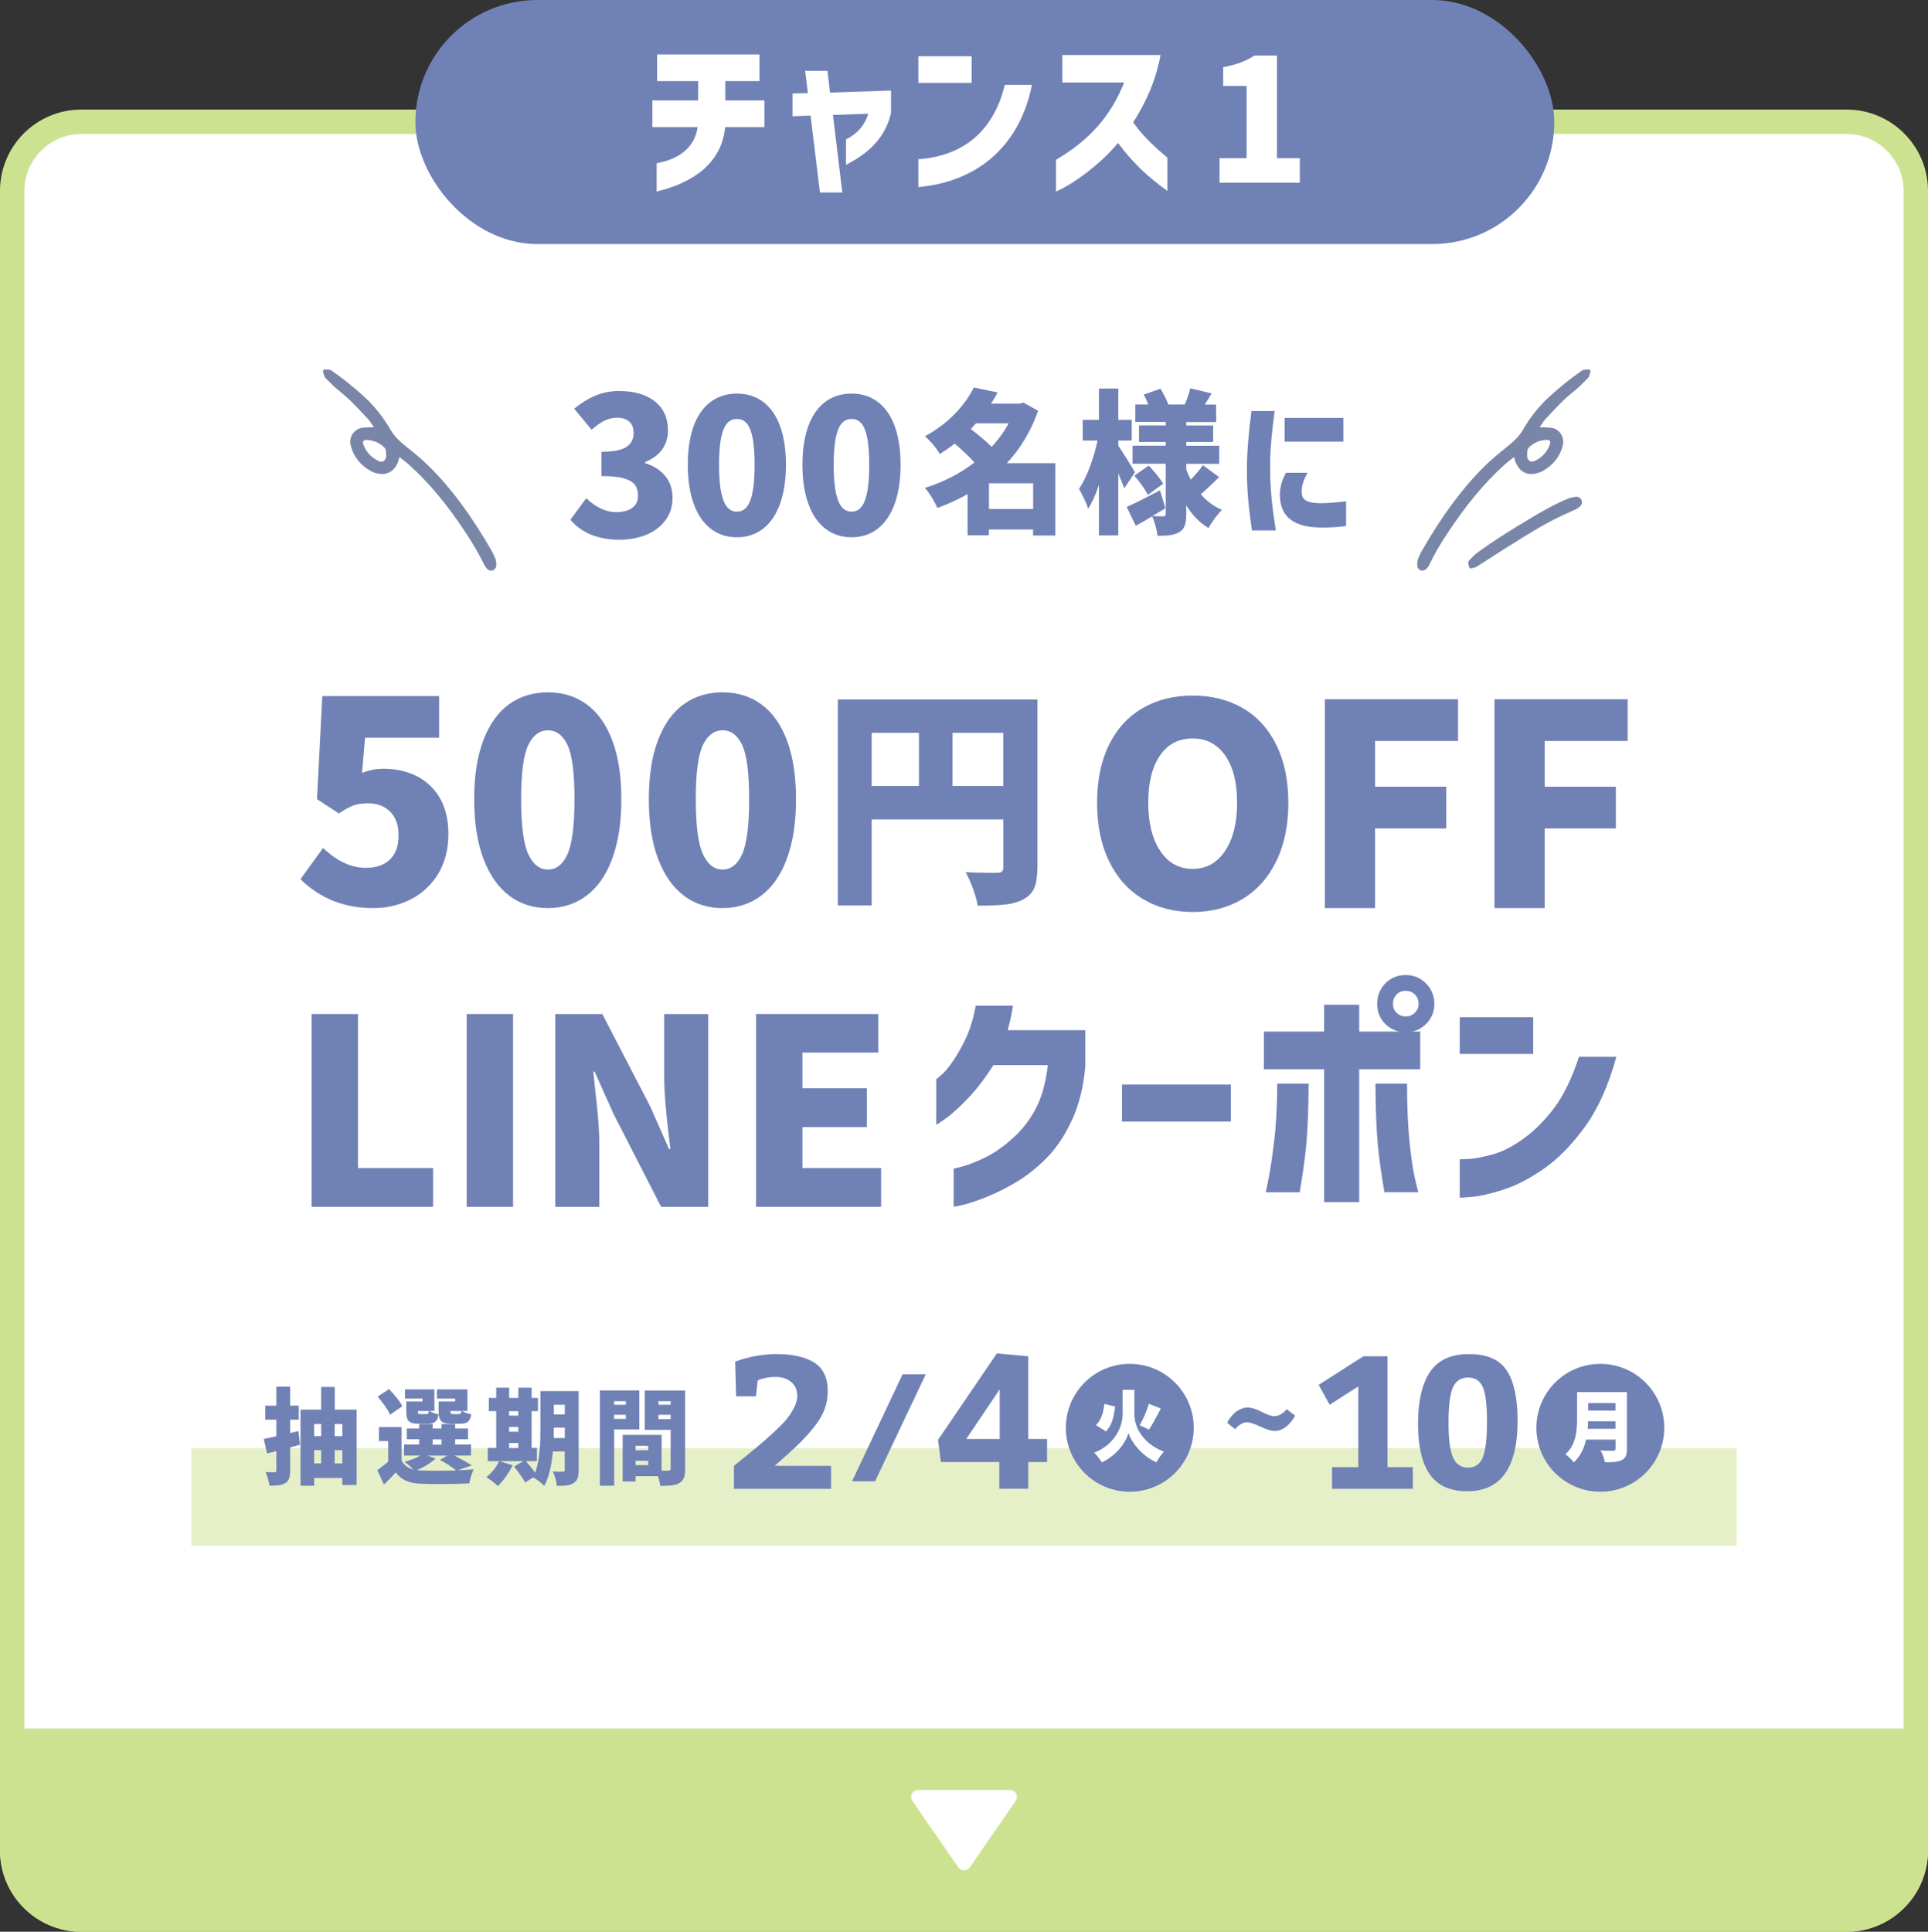 <?xml version="1.0" encoding="UTF-8"?>
<svg id="_レイヤー_1" data-name="レイヤー 1" xmlns="http://www.w3.org/2000/svg" viewBox="0 0 237 237.44">
  <rect x="0" y="0" width="237" height="237.44" fill="#333333" stroke="none"/>
  <defs>
    <style>
      .cls-1 {
        fill: #cde291;
      }

      .cls-2 {
        fill: #7081b5;
      }

      .cls-3 {
        fill: #fff;
      }

      .cls-4 {
        fill: #7a86a8;
        stroke: #7a86a8;
        stroke-linecap: round;
        stroke-linejoin: round;
        stroke-width: .5px;
      }

      .cls-5 {
        opacity: .5;
      }
    </style>
  </defs>
  <g>
    <rect class="cls-3" x="1.5" y="14.97" width="234" height="220.98" rx="8.5" ry="8.5"/>
    <path class="cls-1" d="M227,16.47c3.86,0,7,3.14,7,7v203.98c0,3.86-3.14,7-7,7H10c-3.86,0-7-3.14-7-7V23.47c0-3.86,3.14-7,7-7h217M227,13.47H10C4.48,13.47,0,17.94,0,23.47v203.98c0,5.52,4.48,10,10,10h217c5.52,0,10-4.48,10-10V23.47c0-5.52-4.48-10-10-10h0Z"/>
  </g>
  <path class="cls-2" d="M38.31,148.34v-23.7h5.7v18.93h9.23v4.77h-14.92Z"/>
  <path class="cls-2" d="M57.37,148.34v-23.7h5.7v23.7h-5.7Z"/>
  <path class="cls-2" d="M68.25,124.64h5.79l5.89,11.36,2.32,5.25h.16l-.16-1.37c-.4-3.22-.6-5.68-.6-7.38v-7.86h5.41v23.7h-5.79l-5.85-11.42-2.32-5.19h-.16l.22,2.2c.34,2.84.51,5.03.51,6.55v7.86h-5.41v-23.7Z"/>
  <path class="cls-2" d="M92.94,148.34v-23.7h15.02v4.74h-9.32v4.39h7.92v4.77h-7.92v5.03h9.67v4.77h-15.37Z"/>
  <path class="cls-2" d="M119.95,123.62h4.57c-.08.54-.17,1.06-.29,1.56-.12.5-.23.98-.35,1.45h9.53v4.43c-.21,2.51-.76,4.72-1.65,6.64-.89,1.92-1.95,3.5-3.2,4.73-1.24,1.24-2.52,2.23-3.82,2.98-1.3.75-2.52,1.35-3.65,1.79-1.13.44-2.05.75-2.76.91-.71.16-1.08.24-1.1.22v-4.69s.4-.07,1.14-.28c.74-.2,1.65-.56,2.74-1.09,1.08-.52,2.21-1.31,3.39-2.37,1.18-1.06,2.13-2.29,2.85-3.68.72-1.39,1.21-3.16,1.46-5.3h-6.69c-1.12,1.74-2.21,3.15-3.27,4.23-1.06,1.08-1.94,1.87-2.65,2.37-.7.5-1.08.74-1.11.72v-5.59s.24-.18.65-.54c.42-.36.89-.93,1.43-1.72.54-.79,1.07-1.73,1.58-2.82.51-1.09.91-2.42,1.2-3.98Z"/>
  <path class="cls-2" d="M137.92,137.86v-4.55h13.38v4.55h-13.38Z"/>
  <path class="cls-2" d="M174.58,126.8v4.63h-7.5v16.33h-4.31v-16.33h-7.41v-4.63h7.41v-3.3h4.31v3.3h7.5ZM157.01,133.2h3.85c-.02,3.26-.12,5.77-.29,7.53-.17,1.76-.44,3.7-.81,5.82h-4.17s.13-.56.33-1.56c.2-1,.43-2.5.68-4.5.25-2,.39-4.42.41-7.28ZM169.08,133.2h3.88c0,2.86.11,5.28.32,7.28.21,2,.44,3.5.68,4.5.24,1,.37,1.52.39,1.56h-4.17c-.37-2.12-.64-4.06-.81-5.82-.17-1.76-.27-4.27-.29-7.53ZM170.3,120.86c.68-.68,1.51-1.01,2.49-1.01s1.82.34,2.5,1.03c.68.69,1.03,1.52,1.03,2.5s-.34,1.81-1.03,2.49c-.69.68-1.52,1.01-2.5,1.01s-1.81-.34-2.49-1.01c-.68-.68-1.01-1.51-1.01-2.49s.34-1.82,1.01-2.52ZM174.38,123.38c0-.46-.15-.84-.46-1.14-.31-.3-.69-.45-1.13-.45s-.82.15-1.11.45c-.3.3-.45.68-.45,1.14s.15.82.45,1.11c.3.3.67.45,1.11.45s.82-.15,1.13-.45c.31-.3.46-.67.46-1.11Z"/>
  <path class="cls-2" d="M179.44,129.55v-4.52h9.03v4.52h-9.03ZM194.09,129.9h4.6c-.97,3.53-2.26,6.41-3.88,8.63-1.62,2.22-3.31,3.93-5.05,5.14-1.75,1.21-3.4,2.06-4.96,2.56-1.56.5-2.84.8-3.84.88-.99.09-1.5.12-1.52.1v-4.72s.41,0,1.19-.04c.77-.05,1.76-.25,2.97-.59,1.21-.35,2.48-1.01,3.81-2,1.33-.98,2.56-2.23,3.69-3.75,1.13-1.51,2.13-3.59,3-6.21Z"/>
  <path class="cls-2" d="M36.93,108.08l2.78-3.85c1.72,1.63,3.47,2.44,5.26,2.44,1.26,0,2.24-.34,2.95-1.01.71-.68,1.07-1.67,1.07-2.97s-.34-2.23-1.03-2.92c-.69-.69-1.59-1.03-2.71-1.03-.69,0-1.27.08-1.73.24-.47.16-1.09.49-1.87,1l-2.68-1.75.65-12.67h14.36v5.12h-9.1l-.38,4.33c.85-.34,1.73-.52,2.65-.52,1.49,0,2.83.3,4.04.89,1.2.6,2.16,1.49,2.87,2.7.71,1.2,1.06,2.7,1.06,4.48s-.42,3.47-1.25,4.84c-.84,1.37-1.96,2.42-3.37,3.14-1.41.72-2.95,1.08-4.62,1.08-3.55,0-6.53-1.18-8.93-3.54Z"/>
  <path class="cls-2" d="M62.6,110.09c-1.36-1.02-2.42-2.54-3.18-4.55-.76-2.02-1.13-4.45-1.13-7.32s.38-5.28,1.13-7.25c.76-1.97,1.81-3.44,3.16-4.41,1.35-.97,2.94-1.46,4.77-1.46s3.42.49,4.77,1.48c1.35.98,2.4,2.46,3.14,4.41.74,1.96,1.12,4.37,1.12,7.23s-.37,5.3-1.12,7.32c-.74,2.02-1.8,3.53-3.16,4.55-1.36,1.02-2.95,1.53-4.76,1.53s-3.4-.51-4.76-1.53ZM69.76,104.99c.57-1.26.86-3.52.86-6.77s-.29-5.44-.86-6.65c-.57-1.2-1.37-1.8-2.4-1.8s-1.84.6-2.42,1.8c-.58,1.2-.88,3.42-.88,6.65s.29,5.51.88,6.77c.58,1.26,1.39,1.89,2.42,1.89s1.83-.63,2.4-1.89Z"/>
  <path class="cls-2" d="M84.07,110.09c-1.36-1.02-2.42-2.54-3.18-4.55-.76-2.02-1.13-4.45-1.13-7.32s.38-5.28,1.13-7.25c.76-1.97,1.81-3.44,3.16-4.41,1.35-.97,2.94-1.46,4.77-1.46s3.42.49,4.77,1.48c1.35.98,2.4,2.46,3.14,4.41.74,1.96,1.12,4.37,1.12,7.23s-.37,5.3-1.12,7.32c-.74,2.02-1.8,3.53-3.16,4.55-1.36,1.02-2.95,1.53-4.76,1.53s-3.4-.51-4.76-1.53ZM91.23,104.99c.57-1.26.86-3.52.86-6.77s-.29-5.44-.86-6.65c-.57-1.2-1.37-1.8-2.4-1.8s-1.84.6-2.42,1.8c-.58,1.2-.88,3.42-.88,6.65s.29,5.51.88,6.77c.58,1.26,1.39,1.89,2.42,1.89s1.83-.63,2.4-1.89Z"/>
  <path class="cls-2" d="M127.52,106.64c0,1.08-.13,1.92-.38,2.51s-.71,1.05-1.35,1.4c-.61.32-1.34.53-2.18.63-.85.09-1.99.14-3.43.14-.08-.57-.27-1.26-.57-2.08-.3-.82-.61-1.5-.91-2.05.66.06,1.66.09,2.99.09h.91c.27,0,.46-.05.57-.16s.17-.28.17-.53v-5.87h-16.19v10.57h-4.16v-25.31h24.54v20.66ZM107.15,90.08v6.53h5.81v-6.53h-5.81ZM117.09,96.61h6.24v-6.53h-6.24v6.53Z"/>
  <path class="cls-2" d="M140.45,110.48c-1.78-1.08-3.16-2.63-4.13-4.65-.98-2.02-1.46-4.41-1.46-7.17s.49-5.12,1.46-7.1c.98-1.98,2.35-3.48,4.12-4.51s3.82-1.55,6.17-1.55,4.4.52,6.17,1.55c1.77,1.03,3.14,2.54,4.12,4.53.98,1.99,1.47,4.35,1.47,7.08s-.49,5.15-1.47,7.17c-.98,2.02-2.35,3.57-4.14,4.65-1.78,1.08-3.83,1.62-6.15,1.62s-4.37-.54-6.15-1.62ZM150.59,104.59c.99-1.47,1.48-3.45,1.48-5.93s-.49-4.39-1.46-5.79c-.98-1.4-2.31-2.1-4.01-2.1s-3.03.69-4,2.08c-.96,1.39-1.45,3.32-1.45,5.81s.49,4.46,1.47,5.93c.98,1.47,2.3,2.21,3.98,2.21s3.01-.74,4-2.21Z"/>
  <path class="cls-2" d="M162.86,111.62v-25.67h16.37v5.13h-10.2v5.62h8.75v5.13h-8.75v9.79h-6.17Z"/>
  <path class="cls-2" d="M183.71,111.62v-25.67h16.37v5.13h-10.2v5.62h8.75v5.13h-8.75v9.79h-6.17Z"/>
  <path class="cls-2" d="M70.12,63.89l1.94-2.65c1.22,1.14,2.44,1.71,3.67,1.71.84,0,1.5-.17,1.98-.52.48-.35.72-.85.72-1.49,0-.54-.12-.98-.37-1.33-.25-.35-.7-.62-1.35-.81-.66-.19-1.58-.28-2.78-.28v-2.99c1.44,0,2.46-.2,3.06-.59.6-.39.9-.96.9-1.71,0-.6-.17-1.06-.52-1.39-.35-.32-.85-.49-1.49-.49-.57,0-1.09.12-1.58.36-.48.24-1.01.61-1.58,1.11l-2.13-2.58c.85-.71,1.73-1.25,2.62-1.62s1.84-.56,2.86-.56c1.86,0,3.34.42,4.42,1.27,1.08.85,1.62,2.04,1.62,3.59,0,.88-.24,1.66-.71,2.32s-1.18,1.18-2.11,1.56v.12c1.03.32,1.85.84,2.46,1.56.62.73.92,1.64.92,2.72s-.29,1.98-.88,2.76-1.37,1.37-2.37,1.78c-.99.4-2.08.6-3.27.6-2.62,0-4.64-.82-6.04-2.46Z"/>
  <path class="cls-2" d="M84.55,57.12c0-5.86,2.45-8.74,6.04-8.74s6.02,2.91,6.02,8.74-2.42,8.92-6.02,8.92-6.04-3.07-6.04-8.92ZM90.59,62.89c1.21,0,2.17-1.1,2.17-5.76s-.96-5.63-2.17-5.63-2.2.98-2.2,5.63.98,5.76,2.2,5.76Z"/>
  <path class="cls-2" d="M98.64,57.12c0-5.86,2.45-8.74,6.04-8.74s6.02,2.91,6.02,8.74-2.42,8.92-6.02,8.92-6.04-3.07-6.04-8.92ZM104.68,62.89c1.21,0,2.17-1.1,2.17-5.76s-.96-5.63-2.17-5.63-2.2.98-2.2,5.63.98,5.76,2.2,5.76Z"/>
  <path class="cls-2" d="M119.78,56.84c-.65-.74-1.6-1.6-2.43-2.32-.57.46-1.18.87-1.82,1.29-.38-.68-1.23-1.71-1.84-2.18,3-1.63,4.96-3.88,6.02-6l2.93.61c-.25.47-.53.93-.82,1.37h3.53l.44-.13,1.82,1.01c-.87,2.51-2.18,4.65-3.84,6.44h5.96v8.89h-2.74v-.74h-5.43v.72h-2.62v-5.07c-1.18.68-2.43,1.23-3.72,1.71-.32-.76-.99-1.9-1.54-2.47,2.22-.68,4.31-1.75,6.1-3.12ZM121.9,54.92c.82-.87,1.52-1.84,2.09-2.89h-4.01l-.65.7c.84.65,1.84,1.46,2.56,2.18ZM127,59.4h-5.43v3.17h5.43v-3.17Z"/>
  <path class="cls-2" d="M137.47,58.17v7.64h-2.38v-6.21c-.38,1.14-.82,2.15-1.33,2.93-.21-.74-.76-1.8-1.12-2.45.99-1.44,1.84-3.84,2.28-5.93h-1.82v-2.55h1.99v-3.84h2.38v3.84h1.65v2.55h-1.65v.63c.49.7,1.77,2.79,2.05,3.27l-1.31,1.96c-.19-.49-.46-1.14-.74-1.82ZM142.59,60.26l.67,2.22-1.6.95c.51.04,1.14.04,1.35.04s.29-.09.29-.3v-6.17h-4.08v-2.22h4.08v-.46h-3.29v-2.03h3.29v-.42h-3.74v-2.15h1.6c-.17-.42-.36-.85-.57-1.22l2.07-.72c.36.59.76,1.37.95,1.94h2.03c.27-.63.55-1.42.68-1.99l2.62.63c-.3.49-.57.95-.84,1.37h1.39v2.15h-3.67v.42h3.31v2.03h-3.31v.46h4.05v2.22h-4.05v.67c.15.44.34.87.55,1.27.55-.55,1.12-1.23,1.5-1.77l1.98,1.46c-.74.76-1.58,1.54-2.24,2.11.7.82,1.56,1.48,2.6,1.92-.53.51-1.29,1.54-1.65,2.24-1.12-.67-2.01-1.63-2.74-2.79v1.08c0,1.16-.19,1.8-.84,2.2-.67.4-1.54.46-2.7.46-.06-.7-.36-1.75-.65-2.39-.7.42-1.39.82-2.01,1.16l-1.12-2.32c1.04-.46,2.58-1.25,4.08-2.03ZM141.21,57.22c.63.67,1.41,1.6,1.77,2.24l-1.88,1.37c-.3-.65-1.04-1.65-1.67-2.37l1.79-1.24Z"/>
  <path class="cls-2" d="M153.83,50.53h2.85c-.4,3.15-.57,4.94-.55,7.24.02,2.39.23,4.46.7,7.43h-2.94c-.4-2.83-.61-4.84-.61-7.37,0-2.38.19-4.39.55-7.29ZM157.34,61.21c-.06-1.29.21-2.11.74-3.1h2.64c-.48.91-.7,1.52-.72,2.3,0,.93.49,1.39,2.13,1.44.68.02,1.73-.04,3.34-.23v3.02c-.46.1-1.96.25-3.53.19-3.13-.13-4.45-1.5-4.6-3.63ZM157.91,51.37h7.22v2.91h-7.22v-2.91Z"/>
  <path class="cls-1" d="M227,237.44H10c-5.52,0-10-4.48-10-10v-14.98h237v14.98c0,5.52-4.48,10-10,10Z"/>
  <path class="cls-3" d="M119.21,229.53l5.64-8.17c.39-.57-.01-1.35-.71-1.35h-11.27c-.7,0-1.11.78-.71,1.35l5.64,8.17c.34.5,1.08.5,1.42,0Z"/>
  <path class="cls-4" d="M189.13,57.85c.1-.03.2-.07.3-.12,1.32-.73,2.14-1.77,2.45-3.1.17-.75-.28-1.54-.99-1.75-.01,0-.03,0-.04-.01-.24-.06-.49-.07-.74-.08-.12,0-.25,0-.38-.02-.08,0-.16,0-.24-.01-.16,0-.36,0-.42-.07-.14-.15-.07-.27.11-.52.04-.05.08-.11.12-.16.15-.24.29-.44.45-.62l.31-.33c1.03-1.11,2.1-2.26,3.32-3.22.48-.37.91-.81,1.33-1.23.1-.1.2-.2.3-.3.09-.09.12-.22.15-.33.01-.04.02-.09.04-.13l.07-.19-.2.02s-.08,0-.12,0c-.11,0-.24,0-.34.07-1.33.92-2.63,1.96-3.87,3.08-1.3,1.18-2.42,2.56-3.3,4.1-.52.9-1.21,1.52-1.87,2.05l-.13.11c-.94.75-1.9,1.53-2.77,2.39-2.74,2.71-5.2,6.04-7.75,10.49-.11.19-.19.4-.28.61-.04.1-.08.21-.13.31v.02s0,.02,0,.02c0,.05,0,.09-.02.14-.02.14-.04.3-.03.46,0,.14.14.29.26.34,0,0,.01,0,.02,0,.12.04.3,0,.39-.09.18-.19.3-.36.38-.54.54-1.15,1.22-2.33,2.13-3.71,2.35-3.58,4.6-6.29,7.07-8.53.31-.28.66-.57,1.1-.9.09-.07.32-.24.4-.22h0c.07.02.16.27.19.36.02.06.03.12.05.19.02.09.04.19.08.28.5,1.18,1.37,1.56,2.6,1.14h.01ZM190.79,54.62c-.34,1.01-1.01,1.76-1.98,2.24-.33.16-.65.17-.9.02-.27-.16-.43-.48-.44-.89,0-.17.01-.35.03-.53,0-.08.02-.17.02-.26.03-.04.05-.09.08-.13.07-.11.13-.23.22-.31.64-.6,1.43-.92,2.36-.95.21,0,.4.08.52.24.12.16.15.37.08.56Z"/>
  <path class="cls-4" d="M46.09,57.85c1.22.42,2.1.04,2.6-1.14.04-.09.06-.19.08-.28.02-.07.03-.13.05-.19.03-.09.11-.33.19-.36h0c.08-.02.31.15.4.22.44.33.79.61,1.1.9,2.48,2.24,4.73,4.95,7.07,8.53.91,1.39,1.58,2.57,2.13,3.71.08.17.21.35.38.54.09.1.27.12.39.09,0,0,.02,0,.02,0,.12-.05.25-.2.26-.34,0-.16,0-.32-.03-.46,0-.05-.01-.1-.02-.14v-.02s0-.02,0-.02c-.05-.11-.09-.21-.13-.31-.09-.22-.17-.42-.28-.61-2.55-4.45-5.01-7.78-7.75-10.49-.87-.86-1.83-1.64-2.77-2.39l-.13-.11c-.66-.54-1.35-1.15-1.87-2.05-.89-1.54-2-2.92-3.3-4.1-1.24-1.12-2.54-2.16-3.87-3.08-.1-.07-.23-.07-.34-.07-.04,0-.08,0-.12,0l-.2-.02.07.19s.03.08.04.13c.03.11.06.24.15.33.1.1.2.2.3.3.42.42.86.86,1.33,1.23,1.22.96,2.29,2.11,3.32,3.22l.31.33c.17.18.3.39.45.62.03.05.07.11.12.16.19.24.25.37.11.52-.06.07-.26.07-.42.07-.08,0-.16,0-.24.01-.12.01-.25.02-.38.02-.24,0-.5.02-.74.08-.01,0-.03,0-.04.01-.71.21-1.17,1.01-.99,1.75.31,1.33,1.13,2.37,2.45,3.1.1.05.2.09.3.12h.01ZM44.49,54.06c.12-.16.31-.25.52-.24.93.03,1.73.35,2.36.95.09.08.16.2.22.31.03.05.05.09.08.13,0,.09.01.17.02.26.02.19.03.36.03.53,0,.4-.17.72-.44.89-.25.15-.57.15-.9-.02-.97-.48-1.64-1.24-1.98-2.24-.07-.2-.04-.4.08-.56Z"/>
  <path class="cls-4" d="M193.81,61.3h-.02c-.31.05-.63.09-.92.21-1.74.71-3.38,1.67-4.79,2.52-2.31,1.39-4.38,2.67-6.39,4.15-.29.22-.54.49-.79.75l-.13.14c-.07.08-.04.19,0,.3.01.04.03.08.03.12l.03.13.13-.04s.09-.03.14-.04c.11-.03.22-.05.33-.12.51-.33,1.02-.65,1.53-.98.68-.44,1.38-.9,2.08-1.33l.48-.3c1.95-1.23,3.97-2.5,6.08-3.52.35-.17.72-.33,1.07-.49.31-.14.64-.28.95-.43.21-.1.38-.26.52-.41.1-.1.08-.32.03-.42-.06-.11-.22-.26-.37-.24Z"/>
  <rect class="cls-2" x="51.06" y="0" width="140" height="30" rx="15" ry="15"/>
  <g class="cls-5">
    <rect class="cls-1" x="23.5" y="178" width="190" height="12"/>
  </g>
  <path class="cls-3" d="M85.75,15.62h-5.56v-3.28h5.63v-2.37h-5.04v-3.28h12.58v3.28h-4.2v2.37h4.81v3.28h-4.83c-.42,4.49-4.03,6.87-8.42,7.92v-3.48c2.18-.38,4.62-1.53,5.04-4.43Z"/>
  <path class="cls-3" d="M99.65,14.21l-2.23.08v-2.81l1.89-.04-.34-2.73h2.75l.31,2.67,7.5-.25v2.77c-.71,2.98-2.65,4.89-5.54,6.36v-3.13c1.34-.65,2.33-1.74,2.73-3.15l-4.33.15,1.15,9.53h-2.75l-1.15-9.45Z"/>
  <path class="cls-3" d="M112.89,6.91h6.55v3.28h-6.55v-3.28ZM112.89,19.57c6.17-.44,9.43-4.14,10.62-9.13h3.34c-1.36,6.89-6.05,11.82-13.96,12.56v-3.42Z"/>
  <path class="cls-3" d="M138.19,10.14h-7.6v-3.38h12.07c-.59,3.25-1.91,6.03-3.36,8.27,1.15,1.7,2.94,3.3,4.2,4.35v4.09c-2.48-1.79-4.24-3.46-6.07-5.9-1.7,2.1-4.93,4.77-7.62,5.98v-3.91c4.09-2.42,6.7-5.29,8.38-9.51Z"/>
  <path class="cls-3" d="M153.24,19.44v-8.88h-2.88v-2.31c1.68-.31,2.77-.73,3.86-1.43h2.75v12.62h2.81v3.02h-9.87v-3.02h3.32Z"/>
  <g>
    <path class="cls-2" d="M35.67,177.91v2.83c0,.83-.14,1.28-.59,1.55-.46.28-1.08.33-1.96.33-.04-.47-.27-1.21-.47-1.68.44.03.92.03,1.09.03s.23-.06.23-.24v-2.37l-1.13.29-.42-1.78c.45-.09.97-.21,1.55-.33v-2.04h-1.36v-1.72h1.36v-2.33h1.7v2.33h1.06v1.72h-1.06v1.64l1.01-.24.21,1.68c-.4.12-.81.22-1.22.33ZM36.94,173.27h2.54v-2.79h1.67v2.79h2.69v9.26h-1.76v-.86h-3.46v.95h-1.68v-9.35ZM39.48,176.53v-1.49h-.86v1.49h.86ZM39.48,179.88v-1.63h-.86v1.63h.86ZM42.08,176.53v-1.49h-.94v1.49h.94ZM42.08,179.88v-1.63h-.94v1.63h.94Z"/>
    <path class="cls-2" d="M47.72,179.68v-2.55h-1.14v-1.72h2.78v4.11c.31.59.79.94,1.47,1.1-.33-.32-.81-.72-1.1-.94.71-.19,1.44-.46,1.95-.77h-2.01v-1.35h1.86v-.65h-1.53v-1.32h1.53v-.55h1.65v.55h1.09v-.55h1.68v.55h1.58v1.32h-1.58v.65h1.95v1.35h-2.06c.78.4,1.64.86,2.14,1.21l-1.67.6c.71-.03,1.36-.06,1.91-.12-.19.41-.45,1.22-.53,1.73-1.64.09-4.37.12-5.99.04-1.41-.06-2.33-.41-3.05-1.4-.42.49-.87.95-1.45,1.51l-.82-1.78c.42-.29.9-.65,1.33-1.04ZM47.82,170.75c.6.61,1.33,1.47,1.64,2.1l-1.51,1.04c-.26-.62-.94-1.55-1.53-2.22l1.4-.92ZM49.77,170.78h3.63v2.65h-.62c.27.18.78.35,1.14.42-.14.9-.53,1.15-1.33,1.15h-1.14c-1.19,0-1.51-.35-1.51-1.52v-1.21h1.99v-.36h-2.15v-1.14ZM51.71,180.74c1.06.05,2.78.05,4.36,0-.46-.37-1.24-.91-1.99-1.29l.9-.53h-2.42l.99.36c-.58.55-1.49,1.08-2.29,1.42l.46.04ZM51.68,173.81h.73c.21,0,.26-.06.31-.37h-1.35v.04c0,.29.05.33.31.33ZM54.27,177.58v-.65h-1.09v.65h1.09ZM53.72,170.78h3.74v2.65h-.67c.26.18.77.35,1.14.42-.15.9-.53,1.15-1.35,1.15h-1.13c-1.19,0-1.53-.35-1.53-1.52v-1.21h2.03v-.36h-2.24v-1.14ZM56.73,173.44h-1.36v.04c0,.29.05.33.32.33h.72c.21,0,.27-.06.32-.37Z"/>
    <path class="cls-2" d="M61.37,179.6h-1.41v-1.62h1.04v-4.53h-.91v-1.62h.91v-1.26h1.59v1.26h1.13v-1.26h1.63v1.26h.78v1.62h-.78v4.53h.65v1.62h-1.35c.37.44.82.97,1.13,1.42.6-1.58.65-3.68.65-5.29v-4.74h4.7v9.68c0,.86-.15,1.35-.63,1.63-.47.3-1.12.35-2.04.33-.05-.49-.27-1.29-.49-1.76.45.04,1.04.03,1.21.03.18,0,.24-.06.24-.26v-2.23h-1.45c-.15,1.52-.45,3.11-1.06,4.23-.28-.31-.97-.83-1.36-1.04l-1,.62c-.26-.51-.87-1.35-1.36-1.95l1.15-.67h-2.95l1.63.5c-.45.94-1.18,1.95-1.82,2.56-.33-.32-1.01-.85-1.42-1.09.64-.49,1.23-1.24,1.58-1.97ZM63.71,174v-.54h-1.13v.54h1.13ZM63.71,175.98v-.58h-1.13v.58h1.13ZM63.71,177.99v-.62h-1.13v.62h1.13ZM69.43,175.49h-1.35v.24c0,.32,0,.67-.01,1.03h1.36v-1.27ZM69.43,173.86v-1.19h-1.35v1.19h1.35Z"/>
    <path class="cls-2" d="M73.74,170.91h4.85v4.79h-3.09v6.92h-1.76v-11.72ZM76.93,172.67v-.44h-1.44v.44h1.44ZM76.93,174.4v-.5h-1.44v.5h1.44ZM76.54,176.37h4.79v4.4h.81c.22,0,.3-.08.3-.29v-4.73h-3.18v-4.83h4.96v9.59c0,.95-.17,1.47-.7,1.78-.55.31-1.28.35-2.35.35-.04-.32-.15-.77-.28-1.19h-2.76v.65h-1.59v-5.72ZM79.68,178.26v-.54h-1.55v.54h1.55ZM79.68,179.55h-1.55v.54h1.55v-.54ZM82.44,172.67v-.44h-1.5v.44h1.5ZM82.44,174.44v-.54h-1.5v.54h1.5Z"/>
    <path class="cls-2" d="M104.74,182.07l6.21-13.15h2.85l-6.23,13.15h-2.84Z"/>
    <path class="cls-2" d="M151.83,175.68l-.98-.8c.02-.05.06-.12.1-.21.05-.08.15-.23.31-.44.16-.21.33-.4.5-.56.18-.16.42-.31.71-.45s.6-.21.91-.21c.46,0,1.03.18,1.71.53.68.35,1.2.53,1.55.53.25,0,.5-.07.76-.21s.44-.29.57-.43l.19-.22,1.04.79c-.02.05-.06.12-.1.2-.05.08-.15.23-.32.45-.16.22-.33.41-.51.58s-.41.32-.69.46c-.28.14-.57.2-.87.2-.45,0-1.04-.18-1.77-.53s-1.28-.53-1.65-.53c-.25,0-.5.07-.74.21-.24.14-.43.29-.55.43l-.17.21Z"/>
    <circle class="cls-2" cx="138.88" cy="175.5" r="7.86"/>
    <circle class="cls-2" cx="196.72" cy="175.5" r="7.86"/>
    <path class="cls-3" d="M143.08,178.44c-.31.31-.73.91-.93,1.31-1.92-.87-3.13-2.62-3.43-3.59-.28,1-1.37,2.71-3.28,3.59-.17-.31-.64-.92-.93-1.19,2.56-1.03,3.49-3.18,3.49-4.79v-2.94h1.44v2.93c0,1.65.98,3.63,3.63,4.68ZM135.74,172.57l1.34.31c-.15,1.23-.39,2.36-1.15,3.06l-1.21-.77c.62-.59.92-1.5,1.03-2.59ZM141.23,172.55l1.46.58c-.48.94-1.01,1.94-1.45,2.59l-1.15-.53c.42-.71.89-1.78,1.14-2.64Z"/>
    <path class="cls-3" d="M193.86,174.38v-3.27h6.13v6.96c0,.78-.17,1.17-.63,1.4-.48.24-1.14.27-2.07.27-.07-.41-.33-1.09-.54-1.46.58.05,1.35.04,1.56.04s.28-.08.28-.27v-1.1h-3.62c-.25,1.06-.7,2.08-1.52,2.8-.2-.29-.73-.81-1.03-1,1.34-1.16,1.44-2.95,1.44-4.37ZM198.58,174.7h-3.36c0,.29-.03.6-.06.92h3.42v-.92ZM198.58,173.38v-.92h-3.36v.92h3.36Z"/>
    <g>
      <path class="cls-2" d="M102.16,180.18v2.82h-11.94v-2.82c1.2-.97,2.12-1.72,2.75-2.24.63-.52,1.33-1.14,2.09-1.84.76-.7,1.32-1.27,1.67-1.71.35-.44.65-.91.9-1.41.25-.5.37-.97.37-1.42,0-.71-.25-1.27-.74-1.69-.49-.42-1.15-.62-1.96-.62-.37,0-.73.03-1.09.1-.35.07-.62.14-.81.2l-.25.12-.23,1.96h-2.43l-.12-4.27c1.74-.62,3.43-.92,5.08-.92,2,0,3.55.35,4.65,1.05,1.1.7,1.65,1.87,1.65,3.5,0,.79-.13,1.54-.4,2.26-.27.72-.72,1.47-1.35,2.25-.63.78-1.3,1.5-2,2.17-.7.67-1.63,1.5-2.78,2.51h6.93Z"/>
      <path class="cls-2" d="M128.71,176.87v2.84h-2.31v3.28h-3.56v-3.28h-7.18l-.35-2.73c4.3-6.33,6.71-9.87,7.23-10.62l3.86.35v10.16h2.31ZM118.78,176.87h4.11v-6.1l-4.11,6.1Z"/>
    </g>
    <g>
      <path class="cls-2" d="M173.67,180.34v2.66h-9.93v-2.66h3.23v-9.93l-3.53,2.26-1.34-2.45,5.5-3.51h2.96v13.63h3.12Z"/>
      <path class="cls-2" d="M175.8,168.61c.99-1.45,2.59-2.17,4.79-2.17s3.75.67,4.63,2.02c.89,1.35,1.33,3.41,1.33,6.18,0,5.77-2.06,8.66-6.19,8.66-2.11,0-3.65-.7-4.61-2.09-.96-1.39-1.44-3.47-1.44-6.22s.5-4.93,1.49-6.37ZM182.28,170.51c-.34-.79-.95-1.19-1.82-1.19s-1.5.41-1.86,1.22c-.36.82-.54,2.26-.54,4.32s.18,3.43.55,4.27c.37.85.99,1.27,1.85,1.27s1.47-.42,1.81-1.27c.35-.85.52-2.31.52-4.39s-.17-3.44-.51-4.24Z"/>
    </g>
  </g>
</svg>